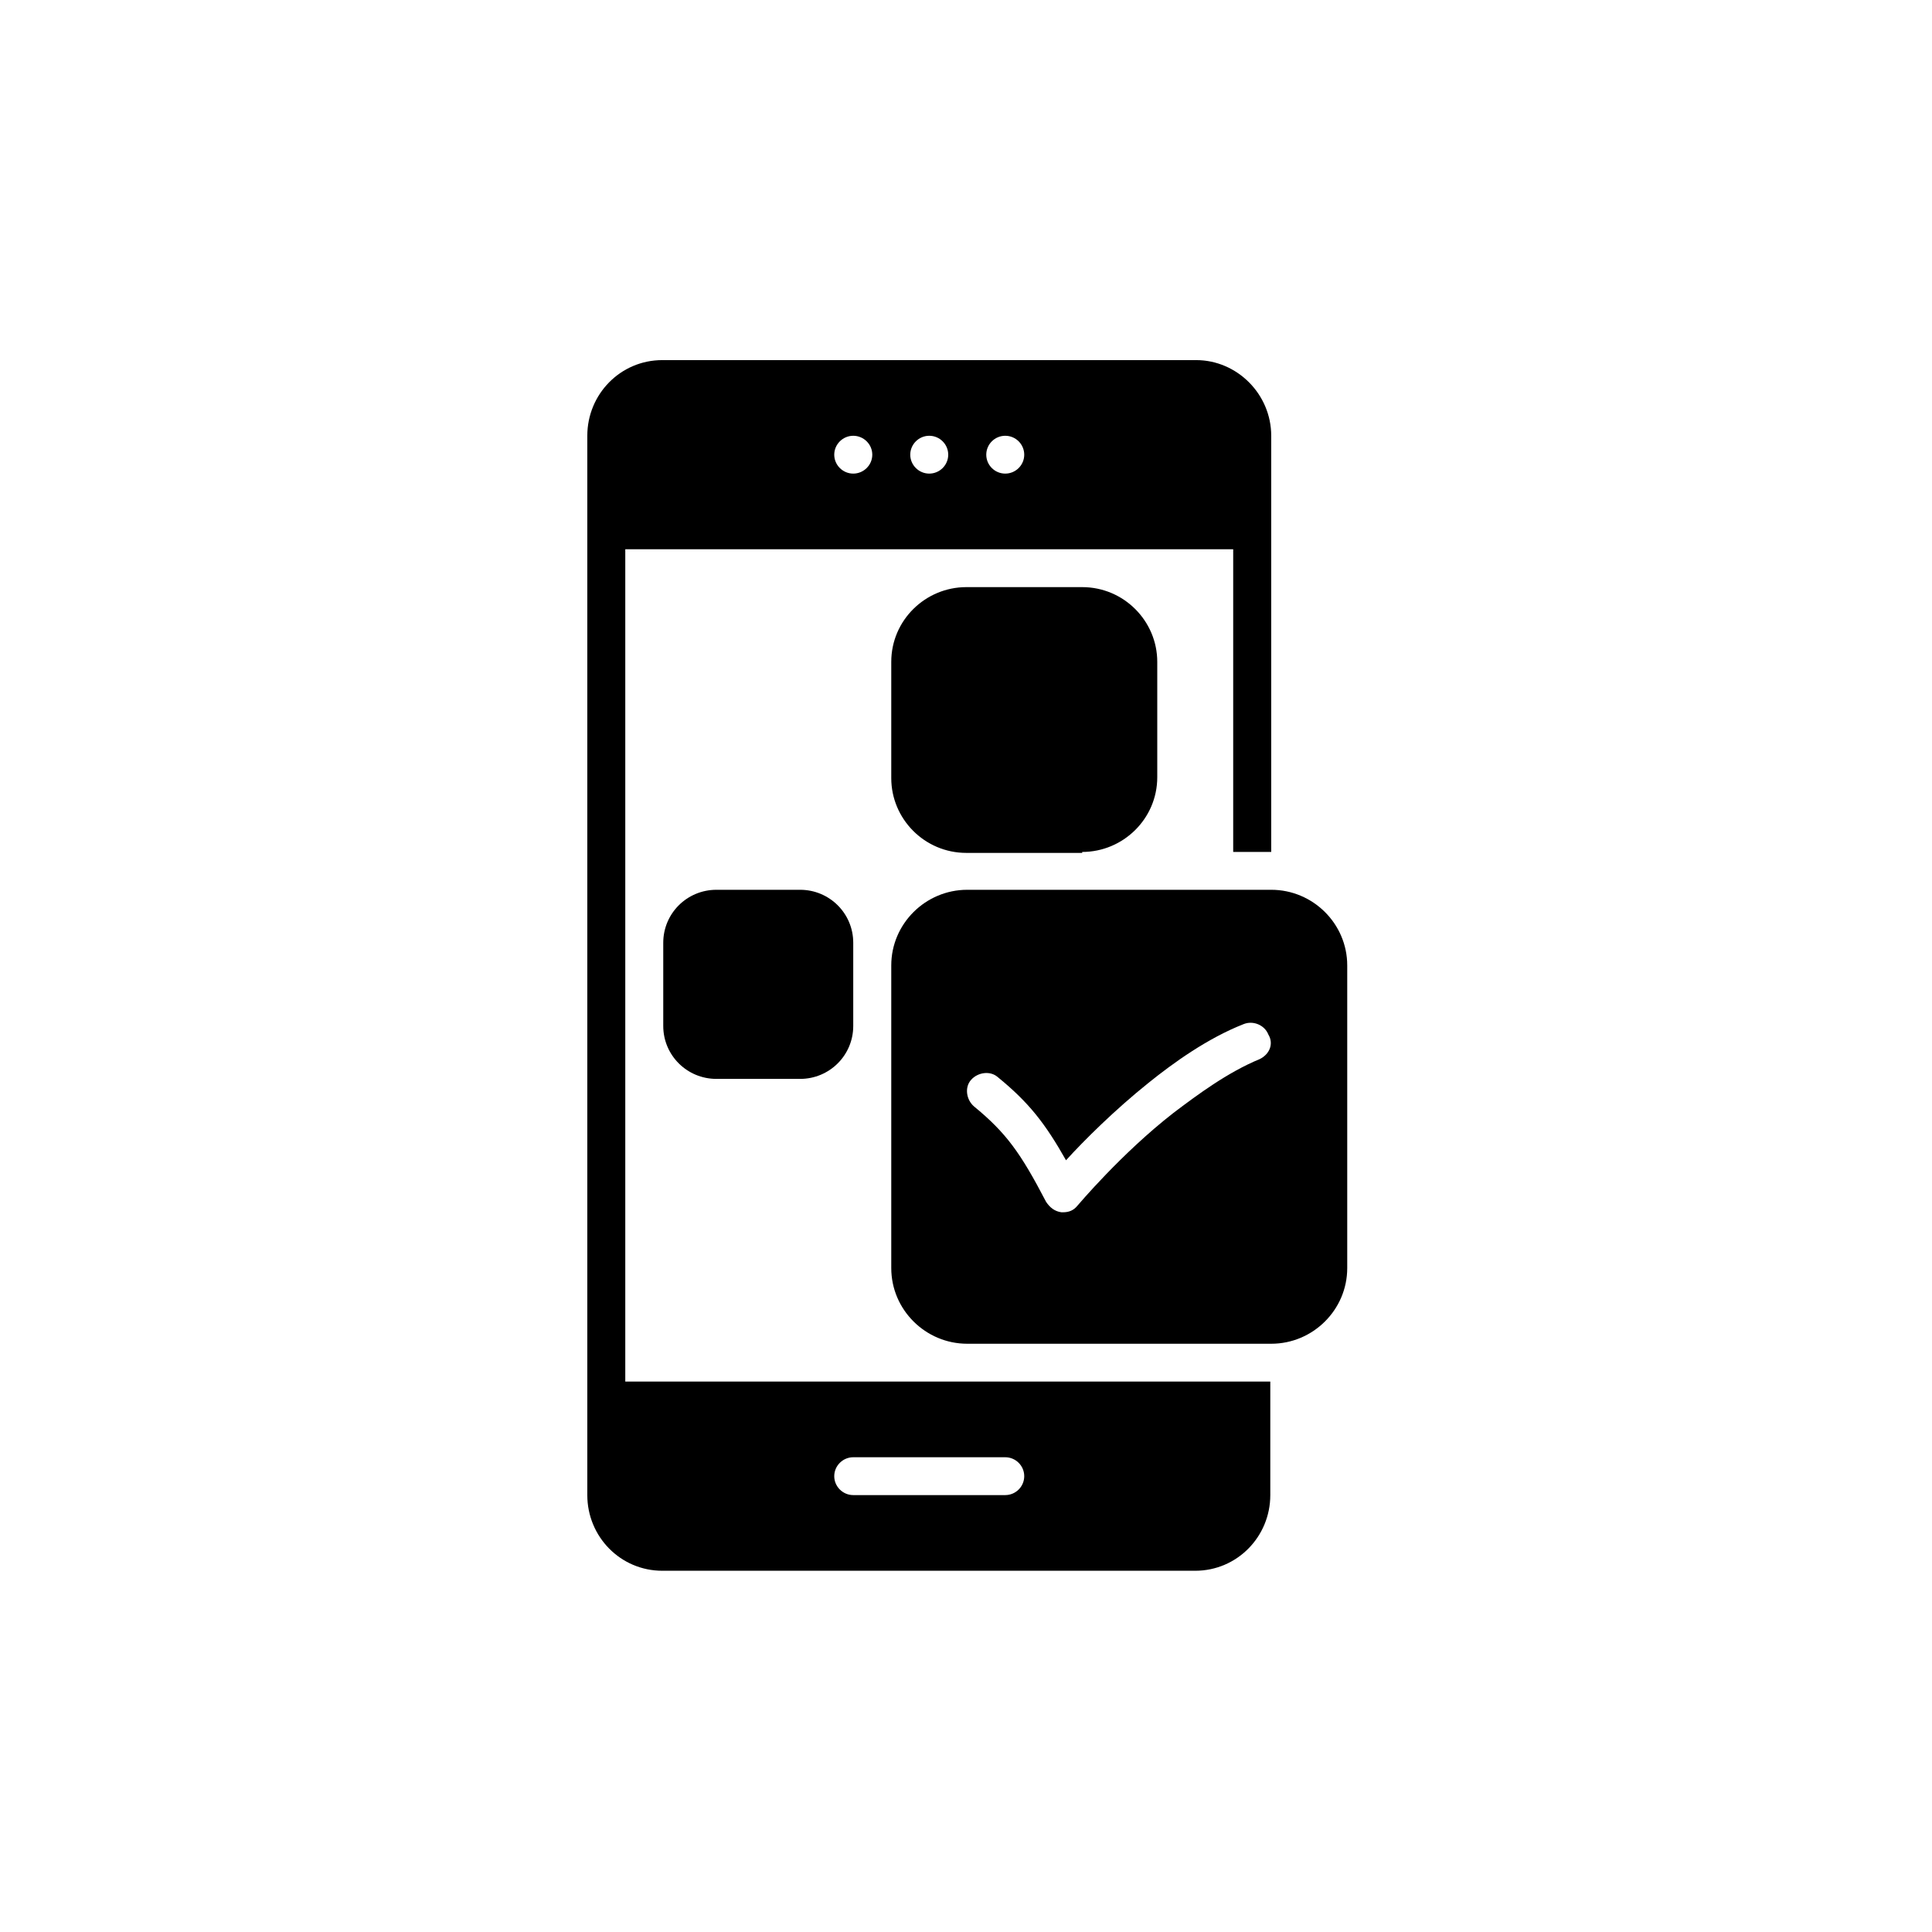 <svg xmlns="http://www.w3.org/2000/svg" xmlns:xlink="http://www.w3.org/1999/xlink" width="150" zoomAndPan="magnify" viewBox="0 0 112.5 112.5" height="150" preserveAspectRatio="xMidYMid meet" version="1.0"><defs><clipPath id="id1"><path d="M 34.199 20.965 L 75 20.965 L 75 91.465 L 34.199 91.465 Z M 34.199 20.965 " clip-rule="nonzero"/></clipPath><clipPath id="id2"><path d="M 51 51 L 78.449 51 L 78.449 79 L 51 79 Z M 51 51 " clip-rule="nonzero"/></clipPath></defs><path fill="#000000" d="M 63.016 49.609 C 65.395 49.609 67.387 47.68 67.387 45.258 L 67.387 38.539 C 67.387 36.168 65.449 34.188 63.016 34.188 L 56.27 34.188 C 53.891 34.188 51.898 36.113 51.898 38.539 L 51.898 45.312 C 51.898 47.68 53.832 49.664 56.27 49.664 L 63.016 49.664 Z M 63.016 49.609 " fill-opacity="1" fill-rule="nonzero"/><path fill="#000000" d="M 41.719 51.812 C 40.004 51.812 38.621 53.188 38.621 54.895 L 38.621 59.742 C 38.621 61.449 40.004 62.824 41.719 62.824 L 46.59 62.824 C 48.301 62.824 49.684 61.449 49.684 59.742 L 49.684 54.895 C 49.684 53.188 48.301 51.812 46.59 51.812 Z M 41.719 51.812 " fill-opacity="1" fill-rule="nonzero"/><g clip-path="url(#id1)"><path fill="#000000" d="M 74.023 49.609 L 74.023 25.375 C 74.023 22.949 72.031 20.969 69.652 20.969 L 38.566 20.969 C 36.133 20.969 34.199 22.949 34.199 25.375 L 34.199 87.059 C 34.199 89.484 36.133 91.465 38.566 91.465 L 69.598 91.465 C 72.031 91.465 73.969 89.484 73.969 87.059 L 73.969 80.449 L 36.41 80.449 L 36.41 31.984 L 71.809 31.984 L 71.809 49.609 Z M 49.684 84.855 L 58.535 84.855 C 59.145 84.855 59.641 85.352 59.641 85.957 C 59.641 86.562 59.145 87.059 58.535 87.059 L 49.684 87.059 C 49.078 87.059 48.578 86.562 48.578 85.957 C 48.578 85.352 49.078 84.855 49.684 84.855 Z M 49.684 27.578 C 49.078 27.578 48.578 27.082 48.578 26.477 C 48.578 25.871 49.078 25.375 49.684 25.375 C 50.293 25.375 50.793 25.871 50.793 26.477 C 50.793 27.082 50.293 27.578 49.684 27.578 Z M 54.109 27.578 C 53.504 27.578 53.004 27.082 53.004 26.477 C 53.004 25.871 53.504 25.375 54.109 25.375 C 54.719 25.375 55.215 25.871 55.215 26.477 C 55.215 27.082 54.719 27.578 54.109 27.578 Z M 58.535 27.578 C 57.926 27.578 57.43 27.082 57.43 26.477 C 57.43 25.871 57.926 25.375 58.535 25.375 C 59.145 25.375 59.641 25.871 59.641 26.477 C 59.641 27.082 59.145 27.578 58.535 27.578 Z M 58.535 27.578 " fill-opacity="1" fill-rule="nonzero"/></g><g clip-path="url(#id2)"><path fill="#000000" d="M 74.023 51.812 L 56.324 51.812 C 53.891 51.812 51.898 53.793 51.898 56.215 L 51.898 73.84 C 51.898 76.266 53.891 78.246 56.324 78.246 L 74.023 78.246 C 76.457 78.246 78.449 76.266 78.449 73.84 L 78.449 56.215 C 78.449 53.793 76.457 51.812 74.023 51.812 Z M 73.359 61.668 C 71.48 62.441 69.707 63.762 68.324 64.809 C 65.285 67.176 62.793 70.152 62.738 70.207 C 62.52 70.48 62.242 70.59 61.91 70.59 C 61.855 70.59 61.855 70.59 61.801 70.59 C 61.41 70.535 61.137 70.316 60.914 69.984 C 59.422 67.121 58.59 65.965 56.711 64.422 C 56.27 64.039 56.156 63.32 56.543 62.883 C 56.93 62.441 57.652 62.332 58.094 62.715 C 59.918 64.203 60.859 65.414 62.074 67.562 C 63.125 66.406 64.895 64.645 66.887 63.047 C 68.324 61.891 70.316 60.457 72.418 59.633 C 72.973 59.41 73.637 59.688 73.855 60.238 C 74.188 60.789 73.914 61.395 73.359 61.668 Z M 73.359 61.668 " fill-opacity="1" fill-rule="nonzero"/></g></svg>